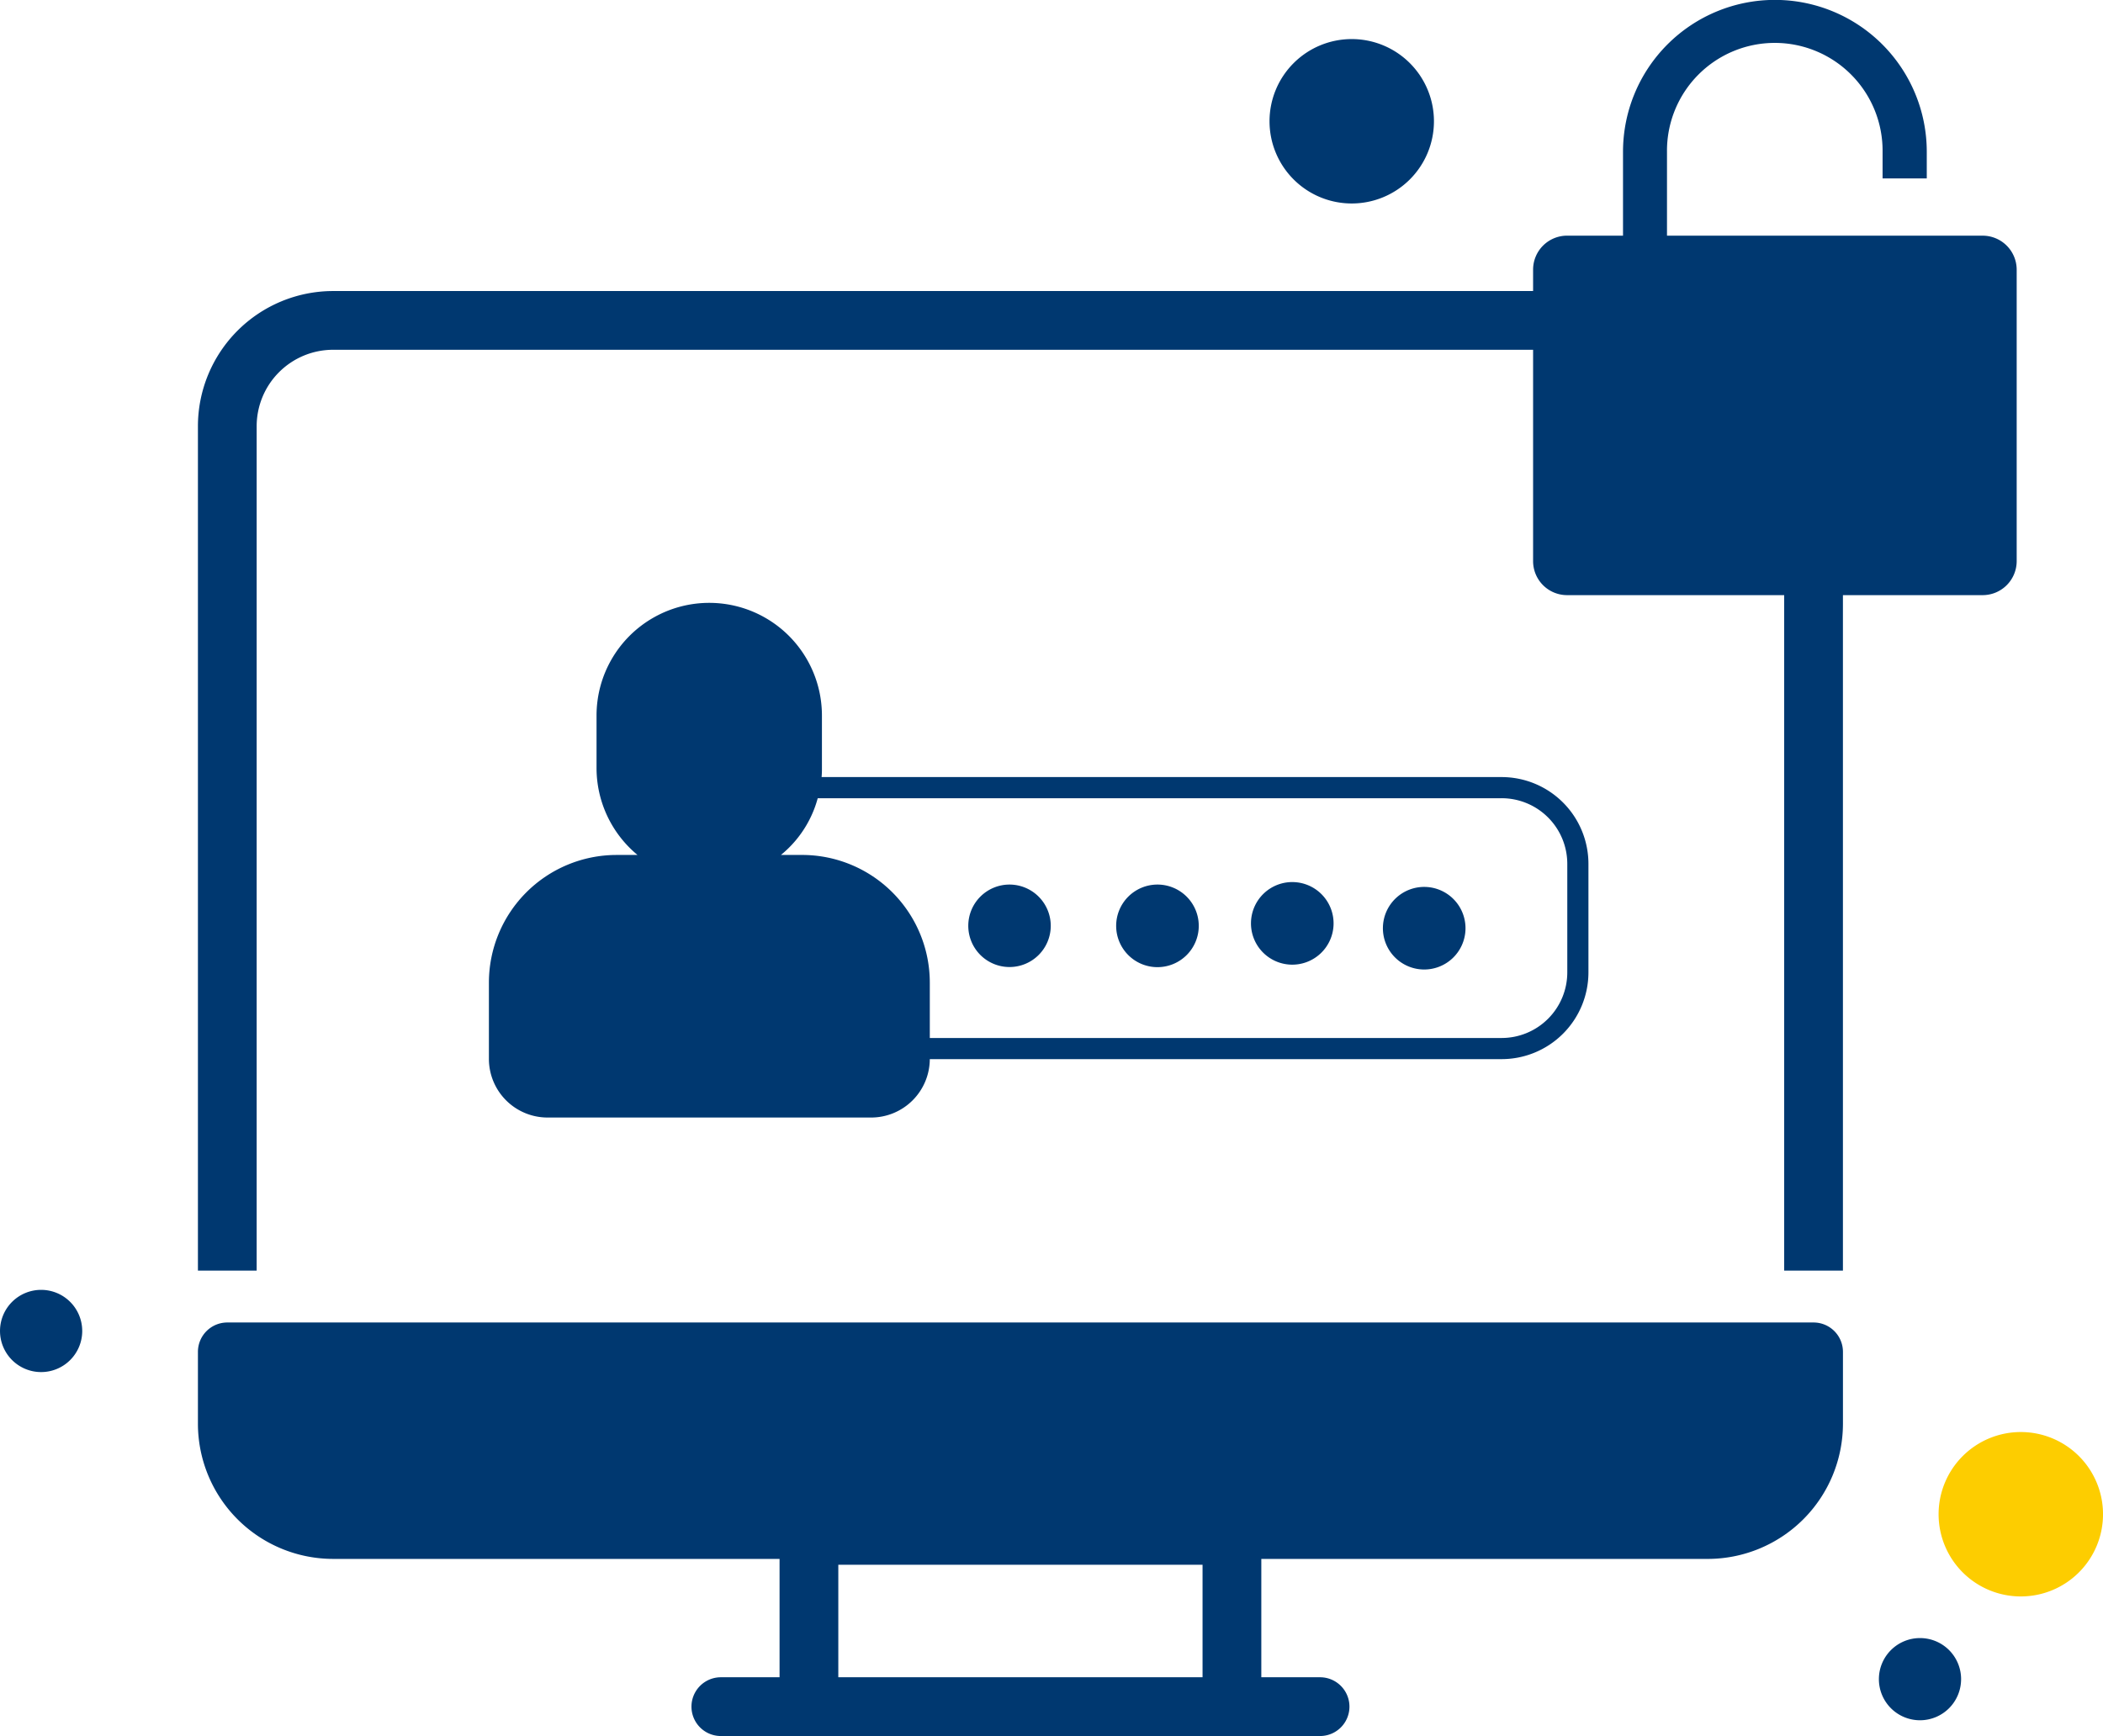 <svg xmlns="http://www.w3.org/2000/svg" xmlns:xlink="http://www.w3.org/1999/xlink" id="Group_1289" data-name="Group 1289" width="198.889" height="164.204" viewBox="0 0 198.889 164.204"><defs><clipPath id="clip-path"><rect id="Rectangle_2426" data-name="Rectangle 2426" width="198.889" height="164.204" fill="none"></rect></clipPath></defs><g id="Group_1288" data-name="Group 1288" transform="translate(0 0)" clip-path="url(#clip-path)"><path id="Path_7681" data-name="Path 7681" d="M151.739,13.154H21.725A12.794,12.794,0,0,0,8.945,25.932v79.877H14.5V25.932a7.233,7.233,0,0,1,7.224-7.222H151.739a7.233,7.233,0,0,1,7.224,7.222v79.877h5.556V25.932a12.794,12.794,0,0,0-12.78-12.778" transform="translate(9.774 14.374)" fill="#003870"></path><path id="Path_7682" data-name="Path 7682" d="M161.742,59.774H11.724a2.778,2.778,0,0,0-2.779,2.777v6.805a12.794,12.794,0,0,0,12.78,12.78H63.952V93.331H58.4a2.779,2.779,0,0,0,0,5.558H115.07a2.779,2.779,0,0,0,0-5.558h-5.556V82.137h42.225a12.8,12.8,0,0,0,12.782-12.78V62.551a2.779,2.779,0,0,0-2.779-2.777M103.956,93.331H69.508V82.691h34.448Z" transform="translate(9.774 65.316)" fill="#003870"></path><path id="Path_7683" data-name="Path 7683" d="M72.923,9.543a7.775,7.775,0,1,1-7.777-7.777,7.775,7.775,0,0,1,7.777,7.777" transform="translate(62.691 1.93)" fill="#003870"></path><path id="Path_7684" data-name="Path 7684" d="M103.16,72.5a7.775,7.775,0,1,1-7.774-7.774A7.774,7.774,0,0,1,103.16,72.5" transform="translate(95.731 70.726)" fill="#fdcd00"></path><path id="Path_7685" data-name="Path 7685" d="M92.685,77.924A3.887,3.887,0,1,1,88.8,74.038a3.885,3.885,0,0,1,3.886,3.886" transform="translate(92.783 80.902)" fill="#003870"></path><path id="Path_7686" data-name="Path 7686" d="M7.777,62.185A3.888,3.888,0,1,1,3.888,58.3a3.887,3.887,0,0,1,3.888,3.886" transform="translate(0 63.704)" fill="#003870"></path><path id="Path_7687" data-name="Path 7687" d="M36.127,35.6h66.408a7.212,7.212,0,0,1,7.214,7.209V53.07a7.211,7.211,0,0,1-7.214,7.209H46.9" transform="translate(39.476 38.901)" fill="none" stroke="#003870" stroke-miterlimit="10" stroke-width="2"></path><path id="Path_7688" data-name="Path 7688" d="M51.564,43.883a3.9,3.9,0,1,1-3.9-3.9,3.905,3.905,0,0,1,3.9,3.9" transform="translate(47.81 43.685)" fill="#003870"></path><path id="Path_7689" data-name="Path 7689" d="M58.254,43.883a3.906,3.906,0,1,1-3.907-3.9,3.906,3.906,0,0,1,3.907,3.9" transform="translate(55.118 43.685)" fill="#003870"></path><path id="Path_7690" data-name="Path 7690" d="M64.343,43.918a3.906,3.906,0,1,1-3.761-4.047,3.906,3.906,0,0,1,3.761,4.047" transform="translate(61.776 43.564)" fill="#003870"></path><path id="Path_7691" data-name="Path 7691" d="M70.305,44.137a3.906,3.906,0,1,1-3.761-4.047,3.907,3.907,0,0,1,3.761,4.047" transform="translate(68.291 43.803)" fill="#003870"></path><path id="Path_7692" data-name="Path 7692" d="M63.792,63.172v7.216a5.551,5.551,0,0,1-5.569,5.548H27.643a5.549,5.549,0,0,1-5.548-5.548V63.172A12.081,12.081,0,0,1,34.168,51.1H36.15a10.68,10.68,0,0,1-3.876-8.218V37.913a10.658,10.658,0,1,1,21.316,0v4.968a8.514,8.514,0,0,1-.178,1.848,10.43,10.43,0,0,1-3.7,6.37h2A12.081,12.081,0,0,1,63.792,63.172" transform="translate(24.143 29.768)" fill="#003870"></path><path id="Path_7693" data-name="Path 7693" d="M111.793,22.289H81.947V14.354a10.195,10.195,0,1,1,20.389,0v2.524h4.179V14.354a14.363,14.363,0,0,0-28.727,0v7.936h-5.3A3.215,3.215,0,0,0,69.284,25.5V53.084a3.215,3.215,0,0,0,3.208,3.208h39.3a3.219,3.219,0,0,0,3.227-3.208V25.5a3.219,3.219,0,0,0-3.227-3.208" transform="translate(75.707 0)" fill="#003870"></path></g></svg>